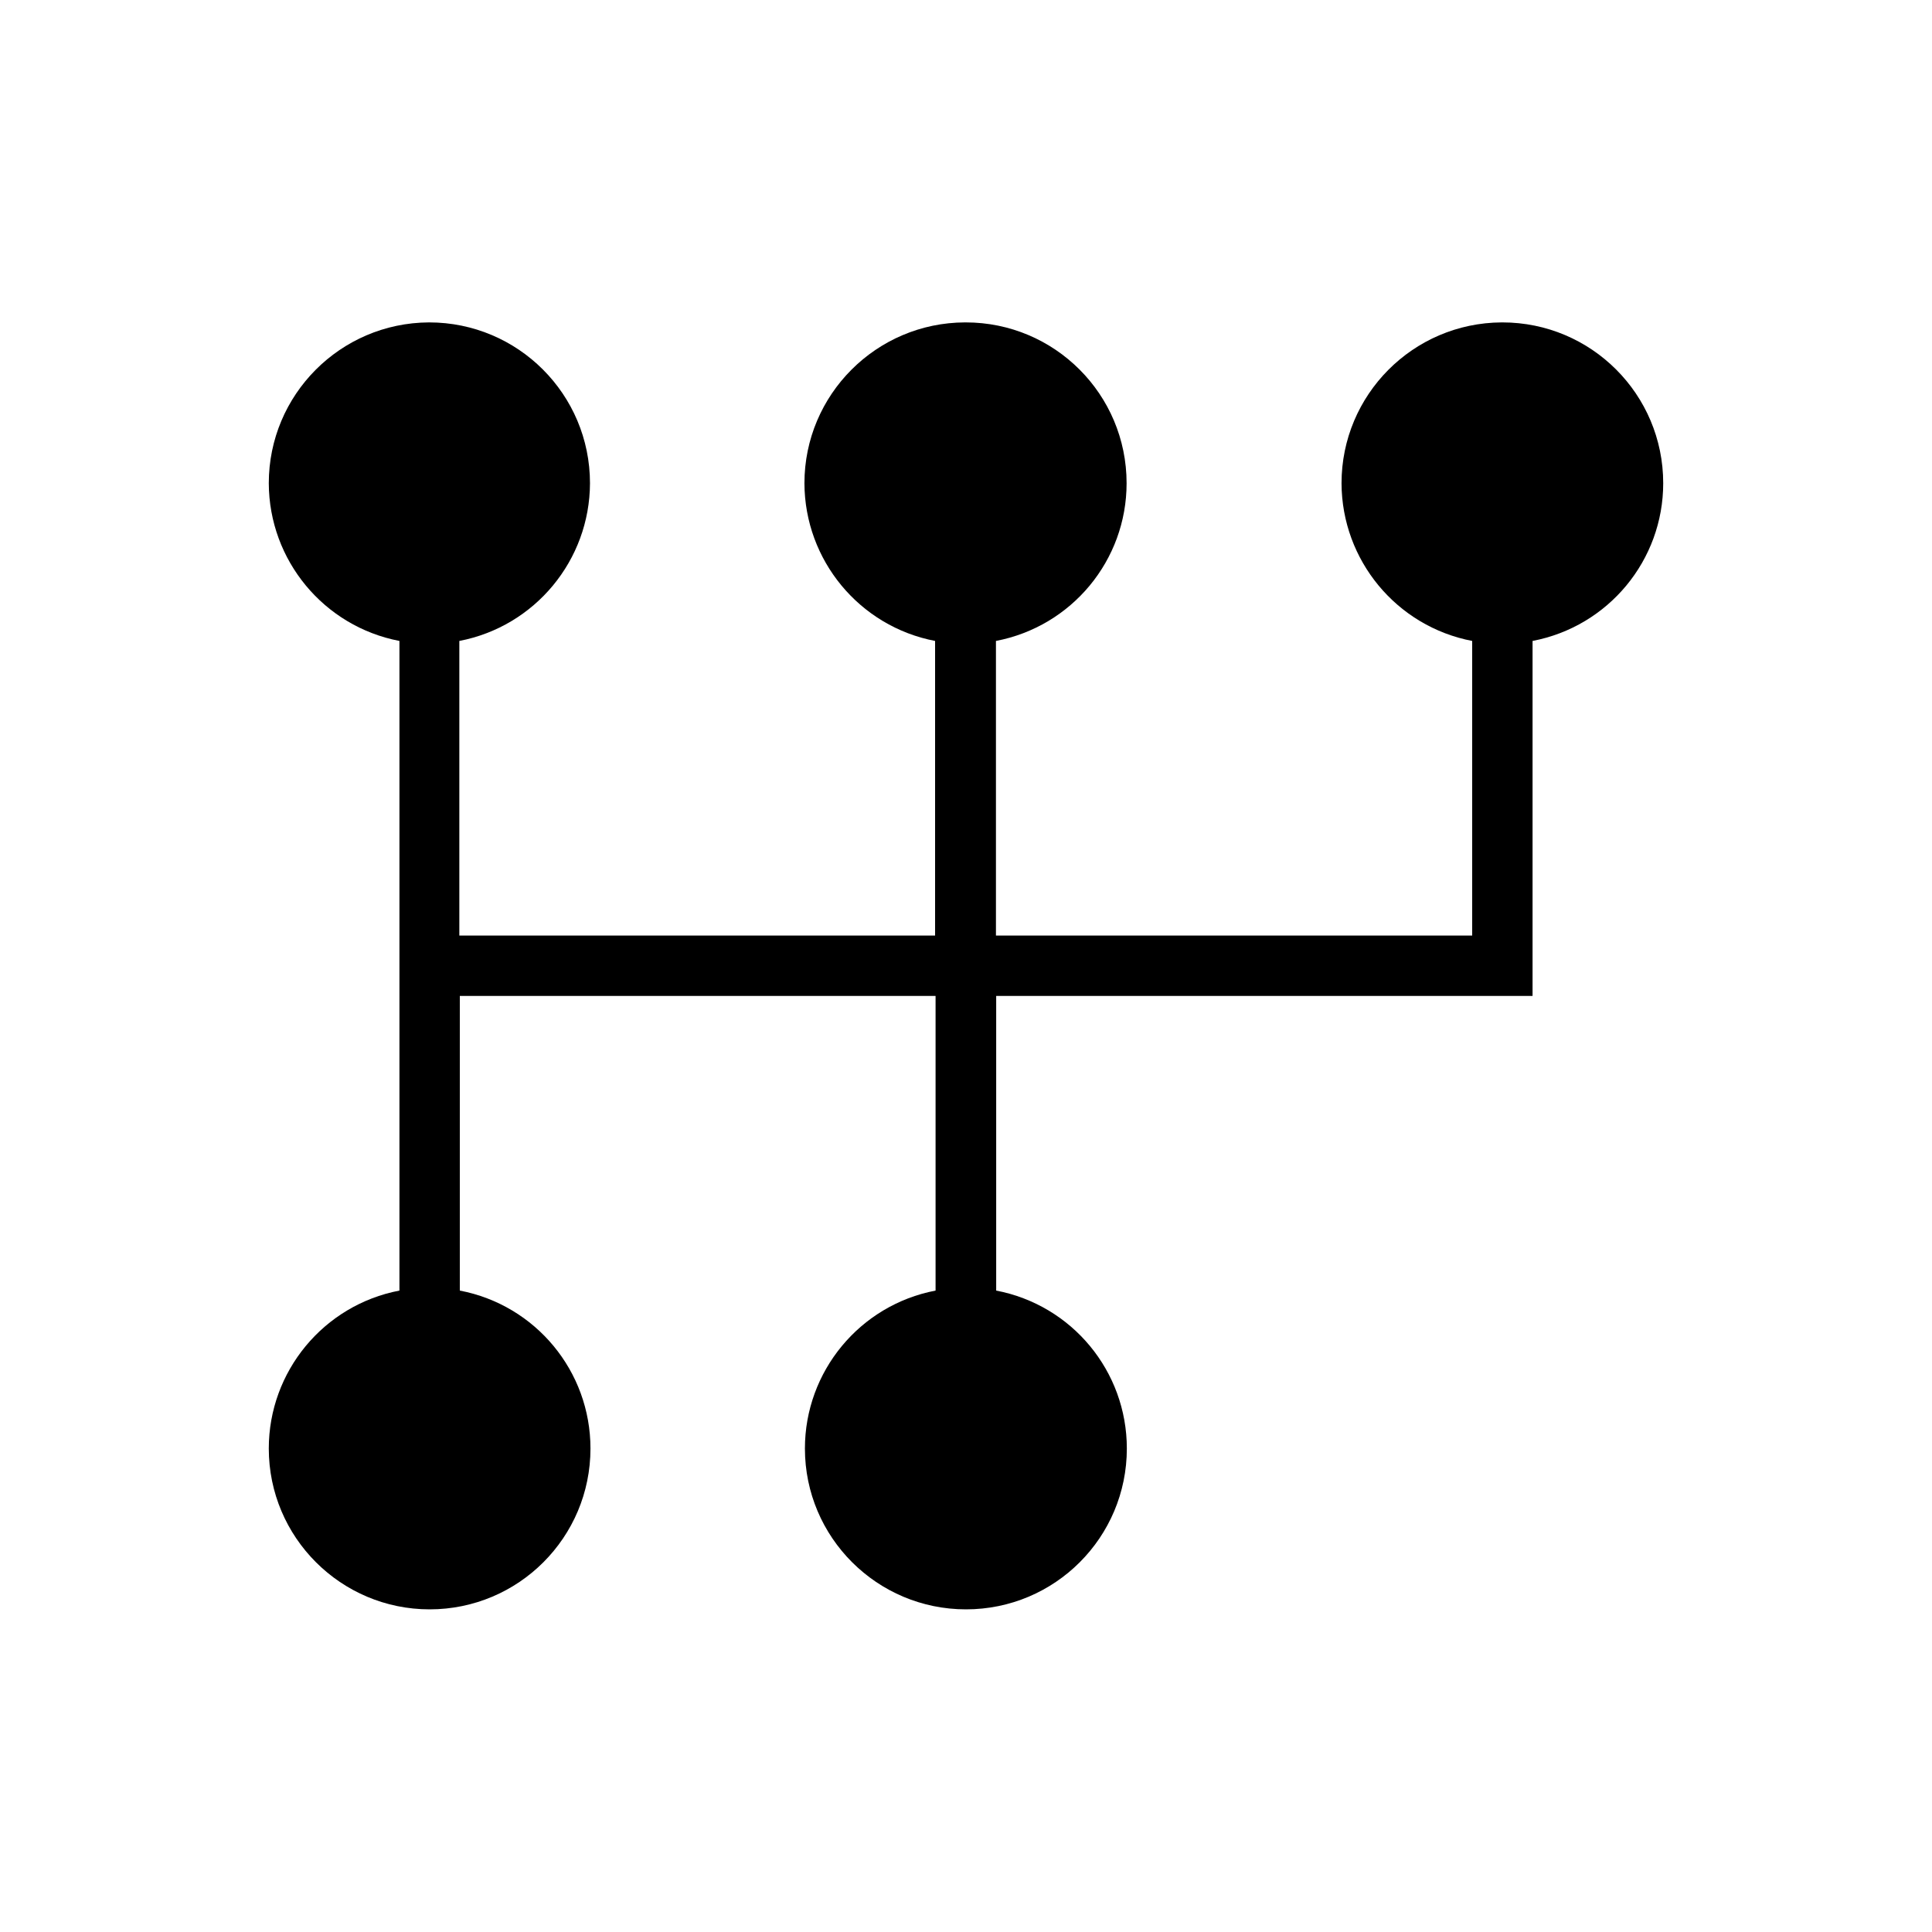 <?xml version="1.0" encoding="utf-8"?>
<!-- Generator: Adobe Illustrator 23.0.0, SVG Export Plug-In . SVG Version: 6.00 Build 0)  -->
<svg version="1.1" id="Layer_1" xmlns="http://www.w3.org/2000/svg" xmlns:xlink="http://www.w3.org/1999/xlink" x="0px" y="0px"
	 viewBox="0 0 800 800" style="enable-background:new 0 0 800 800;" xml:space="preserve">
<path d="M177.6,133.5c-36.7,0.2-66.3,30-66.3,66.6c0.1,31.9,22.8,59.3,54.1,65.3v269c-31.4,6-54.1,33.5-54.1,65.4
	c0,36.8,29.9,66.6,66.6,66.6c36.8,0,66.6-29.8,66.6-66.6c0-32-22.7-59.4-54.1-65.4v-122h197v122c-31.4,6-54.1,33.5-54.1,65.4
	c0,36.8,29.9,66.6,66.7,66.6c0,0,0,0,0,0c36.8,0,66.6-29.8,66.6-66.6c0-32-22.7-59.4-54.1-65.4v-122h222.1v-147
	c31.4-6,54.1-33.4,54.1-65.3c0-36.8-29.8-66.6-66.6-66.6c-0.1,0-0.2,0-0.3,0c-36.7,0.2-66.3,30-66.3,66.6
	c0.1,31.9,22.8,59.3,54.1,65.3v122H412.4v-122c31.4-6,54.1-33.4,54.1-65.3c0-36.8-29.8-66.6-66.6-66.6c-0.1,0-0.2,0-0.3,0
	c-36.7,0.1-66.5,29.9-66.5,66.6c0.1,31.9,22.8,59.3,54.1,65.3v122h-197v-122c31.3-6,54-33.4,54.1-65.3c0-36.8-29.8-66.6-66.6-66.6
	C177.8,133.5,177.7,133.5,177.6,133.5L177.6,133.5z"/>
</svg>
